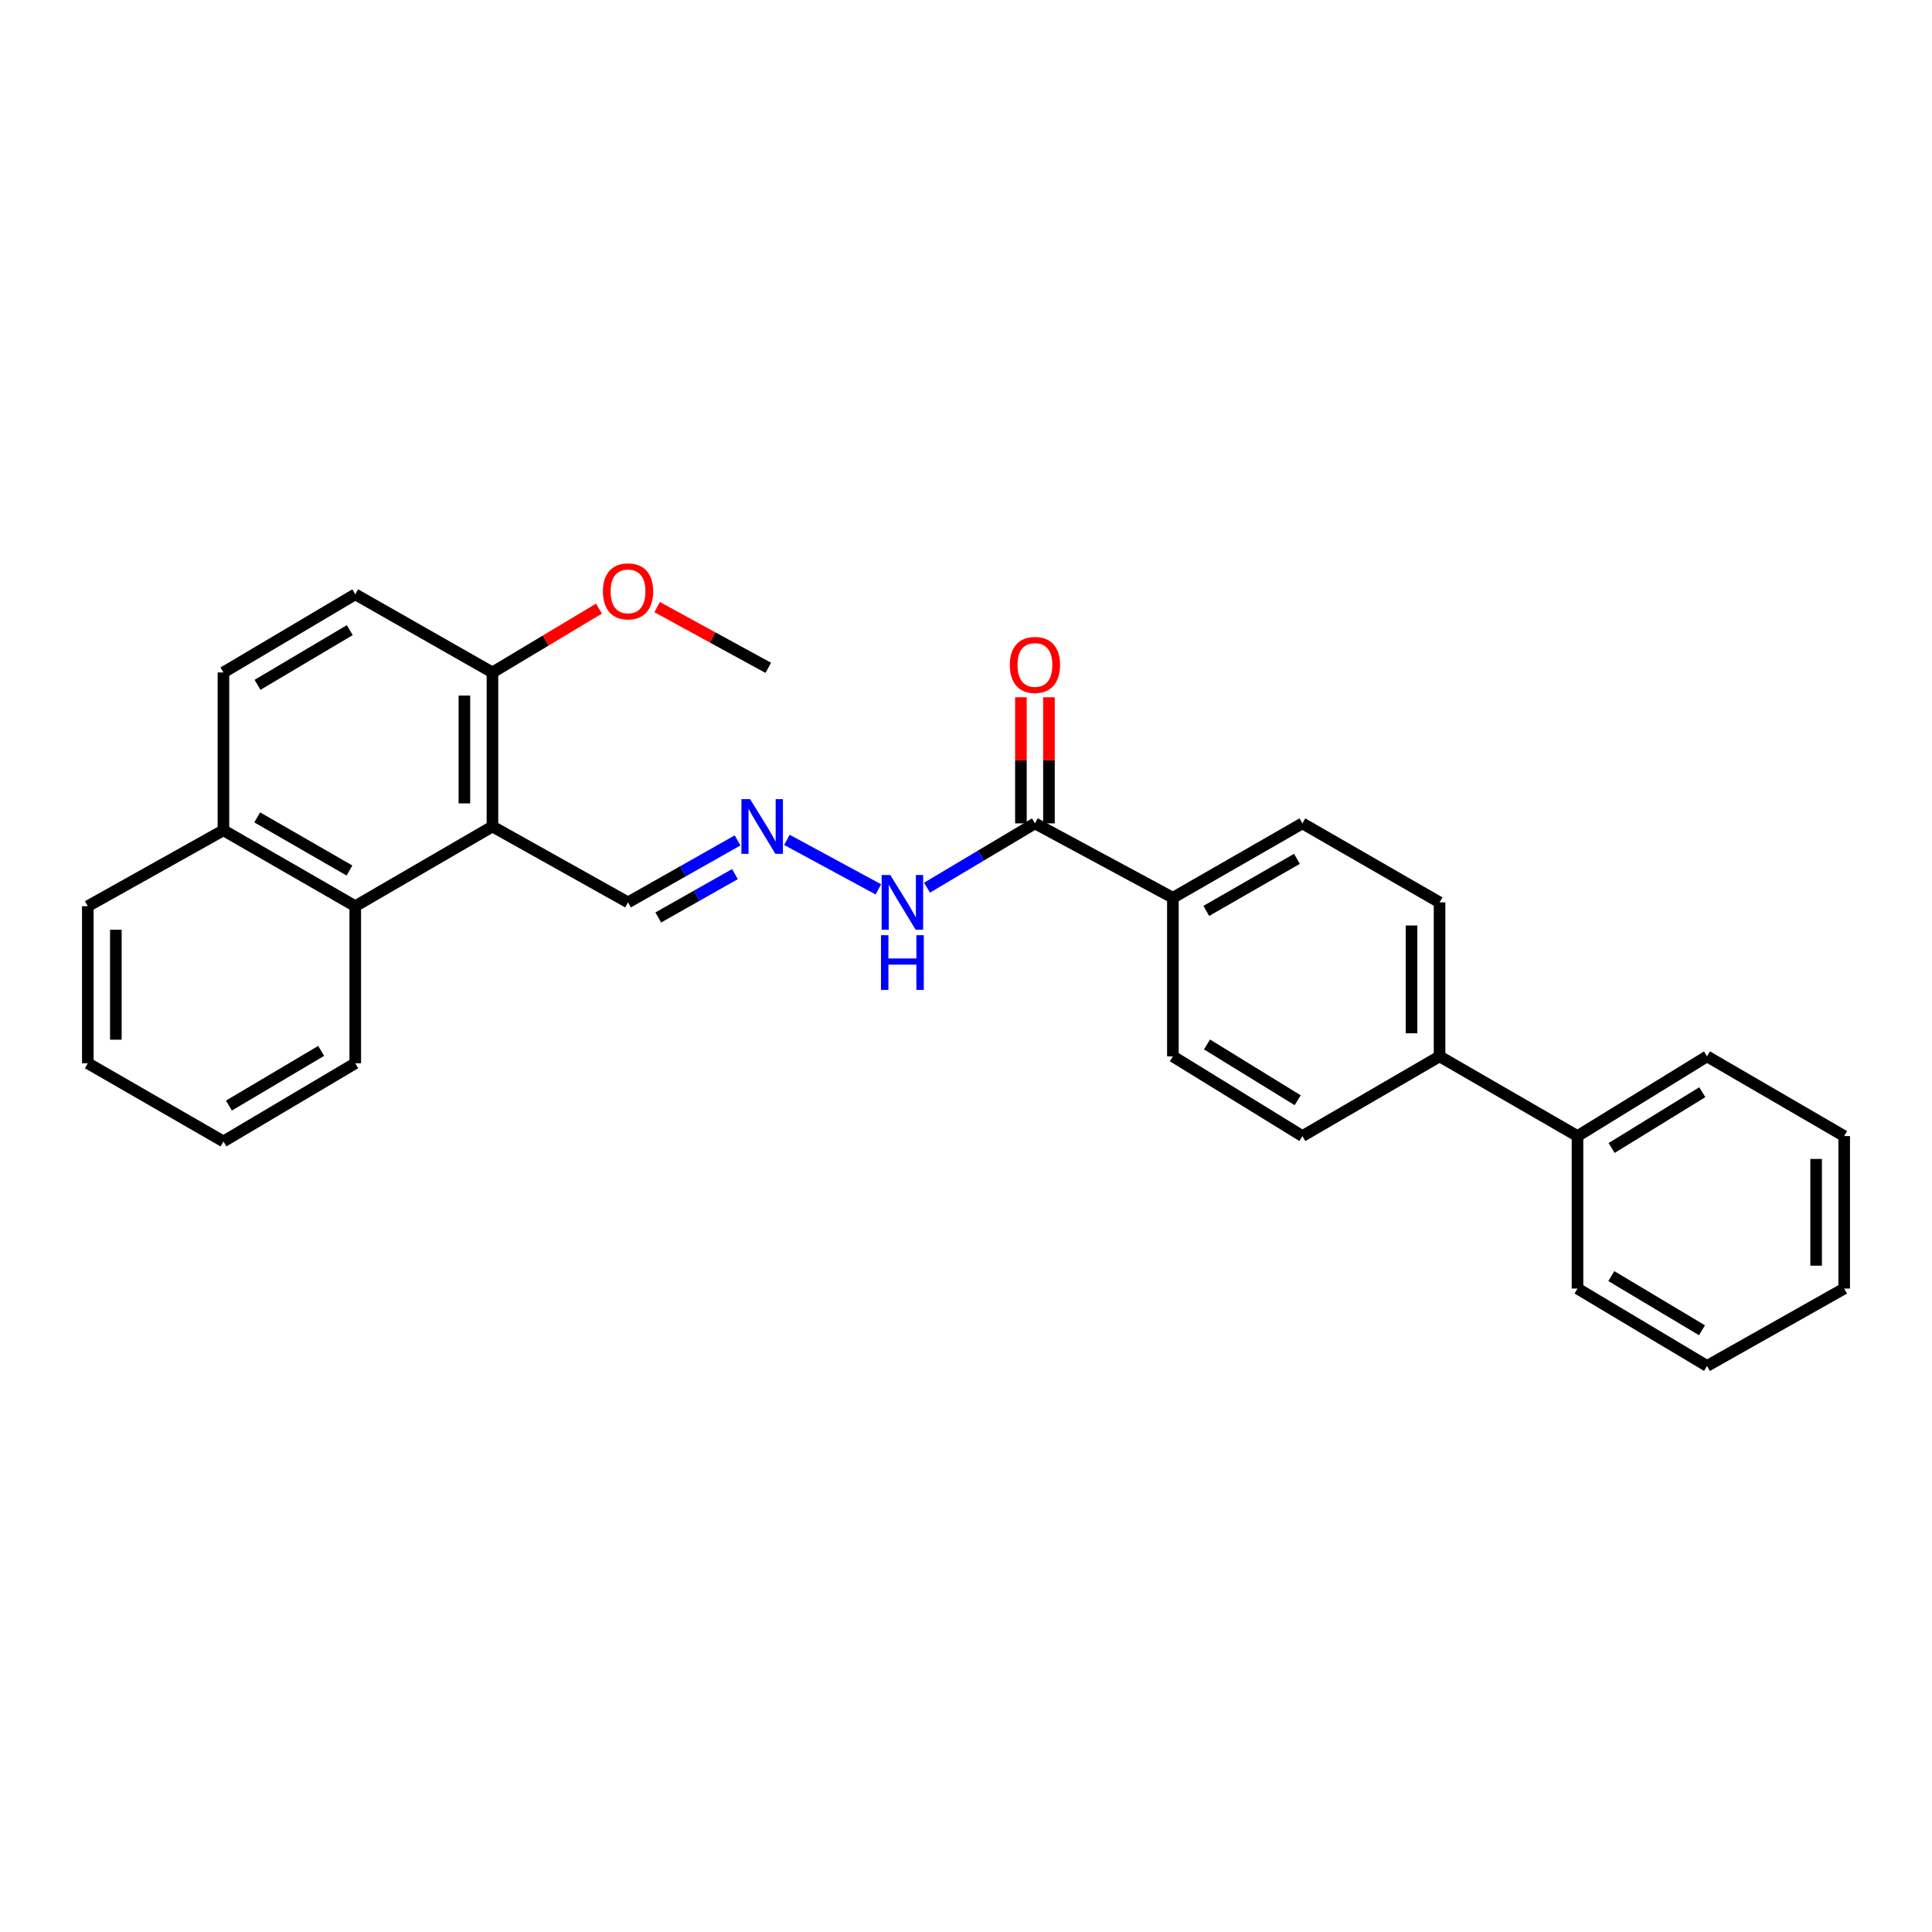 <?xml version='1.0' encoding='iso-8859-1'?>
<svg version='1.1' baseProfile='full'
              xmlns='http://www.w3.org/2000/svg'
                      xmlns:rdkit='http://www.rdkit.org/xml'
                      xmlns:xlink='http://www.w3.org/1999/xlink'
                  xml:space='preserve'
width='1000px' height='1000px' viewBox='0 0 1000 1000'>
<!-- END OF HEADER -->
<rect style='opacity:1.0;fill:#FFFFFF;stroke:none' width='1000' height='1000' x='0' y='0'> </rect>
<path class='bond-0' d='M 254.888,427.79 L 183.875,469.04' style='fill:none;fill-rule:evenodd;stroke:#000000;stroke-width:6px;stroke-linecap:butt;stroke-linejoin:miter;stroke-opacity:1' />
<path class='bond-3' d='M 254.888,427.79 L 254.888,348.056' style='fill:none;fill-rule:evenodd;stroke:#000000;stroke-width:6px;stroke-linecap:butt;stroke-linejoin:miter;stroke-opacity:1' />
<path class='bond-3' d='M 240.377,415.83 L 240.377,360.016' style='fill:none;fill-rule:evenodd;stroke:#000000;stroke-width:6px;stroke-linecap:butt;stroke-linejoin:miter;stroke-opacity:1' />
<path class='bond-5' d='M 254.888,427.79 L 325.069,467.065' style='fill:none;fill-rule:evenodd;stroke:#000000;stroke-width:6px;stroke-linecap:butt;stroke-linejoin:miter;stroke-opacity:1' />
<path class='bond-9' d='M 183.875,469.04 L 115.652,429.757' style='fill:none;fill-rule:evenodd;stroke:#000000;stroke-width:6px;stroke-linecap:butt;stroke-linejoin:miter;stroke-opacity:1' />
<path class='bond-9' d='M 180.883,450.573 L 133.127,423.075' style='fill:none;fill-rule:evenodd;stroke:#000000;stroke-width:6px;stroke-linecap:butt;stroke-linejoin:miter;stroke-opacity:1' />
<path class='bond-18' d='M 183.875,469.04 L 183.875,550.347' style='fill:none;fill-rule:evenodd;stroke:#000000;stroke-width:6px;stroke-linecap:butt;stroke-linejoin:miter;stroke-opacity:1' />
<path class='bond-1' d='M 535.679,426.178 L 507.747,442.826' style='fill:none;fill-rule:evenodd;stroke:#000000;stroke-width:6px;stroke-linecap:butt;stroke-linejoin:miter;stroke-opacity:1' />
<path class='bond-1' d='M 507.747,442.826 L 479.814,459.474' style='fill:none;fill-rule:evenodd;stroke:#0000FF;stroke-width:6px;stroke-linecap:butt;stroke-linejoin:miter;stroke-opacity:1' />
<path class='bond-4' d='M 535.679,426.178 L 607.087,464.679' style='fill:none;fill-rule:evenodd;stroke:#000000;stroke-width:6px;stroke-linecap:butt;stroke-linejoin:miter;stroke-opacity:1' />
<path class='bond-8' d='M 542.935,426.178 L 542.935,393.54' style='fill:none;fill-rule:evenodd;stroke:#000000;stroke-width:6px;stroke-linecap:butt;stroke-linejoin:miter;stroke-opacity:1' />
<path class='bond-8' d='M 542.935,393.54 L 542.935,360.902' style='fill:none;fill-rule:evenodd;stroke:#FF0000;stroke-width:6px;stroke-linecap:butt;stroke-linejoin:miter;stroke-opacity:1' />
<path class='bond-8' d='M 528.424,426.178 L 528.424,393.54' style='fill:none;fill-rule:evenodd;stroke:#000000;stroke-width:6px;stroke-linecap:butt;stroke-linejoin:miter;stroke-opacity:1' />
<path class='bond-8' d='M 528.424,393.54 L 528.424,360.902' style='fill:none;fill-rule:evenodd;stroke:#FF0000;stroke-width:6px;stroke-linecap:butt;stroke-linejoin:miter;stroke-opacity:1' />
<path class='bond-2' d='M 381.767,434.994 L 353.418,451.029' style='fill:none;fill-rule:evenodd;stroke:#0000FF;stroke-width:6px;stroke-linecap:butt;stroke-linejoin:miter;stroke-opacity:1' />
<path class='bond-2' d='M 353.418,451.029 L 325.069,467.065' style='fill:none;fill-rule:evenodd;stroke:#000000;stroke-width:6px;stroke-linecap:butt;stroke-linejoin:miter;stroke-opacity:1' />
<path class='bond-2' d='M 380.407,452.434 L 360.562,463.659' style='fill:none;fill-rule:evenodd;stroke:#0000FF;stroke-width:6px;stroke-linecap:butt;stroke-linejoin:miter;stroke-opacity:1' />
<path class='bond-2' d='M 360.562,463.659 L 340.718,474.884' style='fill:none;fill-rule:evenodd;stroke:#000000;stroke-width:6px;stroke-linecap:butt;stroke-linejoin:miter;stroke-opacity:1' />
<path class='bond-6' d='M 407.305,434.719 L 454.638,460.334' style='fill:none;fill-rule:evenodd;stroke:#0000FF;stroke-width:6px;stroke-linecap:butt;stroke-linejoin:miter;stroke-opacity:1' />
<path class='bond-10' d='M 254.888,348.056 L 183.875,307.612' style='fill:none;fill-rule:evenodd;stroke:#000000;stroke-width:6px;stroke-linecap:butt;stroke-linejoin:miter;stroke-opacity:1' />
<path class='bond-17' d='M 254.888,348.056 L 282.456,331.539' style='fill:none;fill-rule:evenodd;stroke:#000000;stroke-width:6px;stroke-linecap:butt;stroke-linejoin:miter;stroke-opacity:1' />
<path class='bond-17' d='M 282.456,331.539 L 310.024,315.022' style='fill:none;fill-rule:evenodd;stroke:#FF0000;stroke-width:6px;stroke-linecap:butt;stroke-linejoin:miter;stroke-opacity:1' />
<path class='bond-11' d='M 607.087,464.679 L 674.124,426.178' style='fill:none;fill-rule:evenodd;stroke:#000000;stroke-width:6px;stroke-linecap:butt;stroke-linejoin:miter;stroke-opacity:1' />
<path class='bond-11' d='M 624.369,471.487 L 671.295,444.536' style='fill:none;fill-rule:evenodd;stroke:#000000;stroke-width:6px;stroke-linecap:butt;stroke-linejoin:miter;stroke-opacity:1' />
<path class='bond-12' d='M 607.087,464.679 L 607.087,546.775' style='fill:none;fill-rule:evenodd;stroke:#000000;stroke-width:6px;stroke-linecap:butt;stroke-linejoin:miter;stroke-opacity:1' />
<path class='bond-7' d='M 745.112,546.775 L 674.124,588.033' style='fill:none;fill-rule:evenodd;stroke:#000000;stroke-width:6px;stroke-linecap:butt;stroke-linejoin:miter;stroke-opacity:1' />
<path class='bond-16' d='M 745.112,546.775 L 816.512,588.033' style='fill:none;fill-rule:evenodd;stroke:#000000;stroke-width:6px;stroke-linecap:butt;stroke-linejoin:miter;stroke-opacity:1' />
<path class='bond-30' d='M 745.112,546.775 L 745.112,467.065' style='fill:none;fill-rule:evenodd;stroke:#000000;stroke-width:6px;stroke-linecap:butt;stroke-linejoin:miter;stroke-opacity:1' />
<path class='bond-30' d='M 730.602,534.819 L 730.602,479.022' style='fill:none;fill-rule:evenodd;stroke:#000000;stroke-width:6px;stroke-linecap:butt;stroke-linejoin:miter;stroke-opacity:1' />
<path class='bond-21' d='M 115.652,429.757 L 45.455,469.04' style='fill:none;fill-rule:evenodd;stroke:#000000;stroke-width:6px;stroke-linecap:butt;stroke-linejoin:miter;stroke-opacity:1' />
<path class='bond-28' d='M 115.652,429.757 L 115.652,348.056' style='fill:none;fill-rule:evenodd;stroke:#000000;stroke-width:6px;stroke-linecap:butt;stroke-linejoin:miter;stroke-opacity:1' />
<path class='bond-15' d='M 183.875,307.612 L 115.652,348.056' style='fill:none;fill-rule:evenodd;stroke:#000000;stroke-width:6px;stroke-linecap:butt;stroke-linejoin:miter;stroke-opacity:1' />
<path class='bond-15' d='M 181.041,326.161 L 133.285,354.471' style='fill:none;fill-rule:evenodd;stroke:#000000;stroke-width:6px;stroke-linecap:butt;stroke-linejoin:miter;stroke-opacity:1' />
<path class='bond-13' d='M 674.124,426.178 L 745.112,467.065' style='fill:none;fill-rule:evenodd;stroke:#000000;stroke-width:6px;stroke-linecap:butt;stroke-linejoin:miter;stroke-opacity:1' />
<path class='bond-14' d='M 607.087,546.775 L 674.124,588.033' style='fill:none;fill-rule:evenodd;stroke:#000000;stroke-width:6px;stroke-linecap:butt;stroke-linejoin:miter;stroke-opacity:1' />
<path class='bond-14' d='M 624.748,540.606 L 671.674,569.487' style='fill:none;fill-rule:evenodd;stroke:#000000;stroke-width:6px;stroke-linecap:butt;stroke-linejoin:miter;stroke-opacity:1' />
<path class='bond-19' d='M 816.512,588.033 L 883.557,546.775' style='fill:none;fill-rule:evenodd;stroke:#000000;stroke-width:6px;stroke-linecap:butt;stroke-linejoin:miter;stroke-opacity:1' />
<path class='bond-19' d='M 834.173,594.203 L 881.105,565.322' style='fill:none;fill-rule:evenodd;stroke:#000000;stroke-width:6px;stroke-linecap:butt;stroke-linejoin:miter;stroke-opacity:1' />
<path class='bond-20' d='M 816.512,588.033 L 816.512,666.953' style='fill:none;fill-rule:evenodd;stroke:#000000;stroke-width:6px;stroke-linecap:butt;stroke-linejoin:miter;stroke-opacity:1' />
<path class='bond-22' d='M 340.137,314.241 L 368.895,329.956' style='fill:none;fill-rule:evenodd;stroke:#FF0000;stroke-width:6px;stroke-linecap:butt;stroke-linejoin:miter;stroke-opacity:1' />
<path class='bond-22' d='M 368.895,329.956 L 397.654,345.67' style='fill:none;fill-rule:evenodd;stroke:#000000;stroke-width:6px;stroke-linecap:butt;stroke-linejoin:miter;stroke-opacity:1' />
<path class='bond-23' d='M 183.875,550.347 L 115.652,590.798' style='fill:none;fill-rule:evenodd;stroke:#000000;stroke-width:6px;stroke-linecap:butt;stroke-linejoin:miter;stroke-opacity:1' />
<path class='bond-23' d='M 166.241,543.933 L 118.485,572.249' style='fill:none;fill-rule:evenodd;stroke:#000000;stroke-width:6px;stroke-linecap:butt;stroke-linejoin:miter;stroke-opacity:1' />
<path class='bond-24' d='M 883.557,546.775 L 954.545,588.033' style='fill:none;fill-rule:evenodd;stroke:#000000;stroke-width:6px;stroke-linecap:butt;stroke-linejoin:miter;stroke-opacity:1' />
<path class='bond-25' d='M 816.512,666.953 L 883.557,707.01' style='fill:none;fill-rule:evenodd;stroke:#000000;stroke-width:6px;stroke-linecap:butt;stroke-linejoin:miter;stroke-opacity:1' />
<path class='bond-25' d='M 834.011,660.505 L 880.943,688.545' style='fill:none;fill-rule:evenodd;stroke:#000000;stroke-width:6px;stroke-linecap:butt;stroke-linejoin:miter;stroke-opacity:1' />
<path class='bond-29' d='M 45.455,469.04 L 45.455,550.347' style='fill:none;fill-rule:evenodd;stroke:#000000;stroke-width:6px;stroke-linecap:butt;stroke-linejoin:miter;stroke-opacity:1' />
<path class='bond-29' d='M 59.965,481.236 L 59.965,538.151' style='fill:none;fill-rule:evenodd;stroke:#000000;stroke-width:6px;stroke-linecap:butt;stroke-linejoin:miter;stroke-opacity:1' />
<path class='bond-26' d='M 115.652,590.798 L 45.455,550.347' style='fill:none;fill-rule:evenodd;stroke:#000000;stroke-width:6px;stroke-linecap:butt;stroke-linejoin:miter;stroke-opacity:1' />
<path class='bond-31' d='M 954.545,588.033 L 954.545,666.953' style='fill:none;fill-rule:evenodd;stroke:#000000;stroke-width:6px;stroke-linecap:butt;stroke-linejoin:miter;stroke-opacity:1' />
<path class='bond-31' d='M 940.035,599.871 L 940.035,655.115' style='fill:none;fill-rule:evenodd;stroke:#000000;stroke-width:6px;stroke-linecap:butt;stroke-linejoin:miter;stroke-opacity:1' />
<path class='bond-27' d='M 883.557,707.01 L 954.545,666.953' style='fill:none;fill-rule:evenodd;stroke:#000000;stroke-width:6px;stroke-linecap:butt;stroke-linejoin:miter;stroke-opacity:1' />
<path  class='atom-3' d='M 388.242 413.63
L 397.522 428.63
Q 398.442 430.11, 399.922 432.79
Q 401.402 435.47, 401.482 435.63
L 401.482 413.63
L 405.242 413.63
L 405.242 441.95
L 401.362 441.95
L 391.402 425.55
Q 390.242 423.63, 389.002 421.43
Q 387.802 419.23, 387.442 418.55
L 387.442 441.95
L 383.762 441.95
L 383.762 413.63
L 388.242 413.63
' fill='#0000FF'/>
<path  class='atom-7' d='M 460.818 452.905
L 470.098 467.905
Q 471.018 469.385, 472.498 472.065
Q 473.978 474.745, 474.058 474.905
L 474.058 452.905
L 477.818 452.905
L 477.818 481.225
L 473.938 481.225
L 463.978 464.825
Q 462.818 462.905, 461.578 460.705
Q 460.378 458.505, 460.018 457.825
L 460.018 481.225
L 456.338 481.225
L 456.338 452.905
L 460.818 452.905
' fill='#0000FF'/>
<path  class='atom-7' d='M 455.998 484.057
L 459.838 484.057
L 459.838 496.097
L 474.318 496.097
L 474.318 484.057
L 478.158 484.057
L 478.158 512.377
L 474.318 512.377
L 474.318 499.297
L 459.838 499.297
L 459.838 512.377
L 455.998 512.377
L 455.998 484.057
' fill='#0000FF'/>
<path  class='atom-9' d='M 522.679 344.17
Q 522.679 337.37, 526.039 333.57
Q 529.399 329.77, 535.679 329.77
Q 541.959 329.77, 545.319 333.57
Q 548.679 337.37, 548.679 344.17
Q 548.679 351.05, 545.279 354.97
Q 541.879 358.85, 535.679 358.85
Q 529.439 358.85, 526.039 354.97
Q 522.679 351.09, 522.679 344.17
M 535.679 355.65
Q 539.999 355.65, 542.319 352.77
Q 544.679 349.85, 544.679 344.17
Q 544.679 338.61, 542.319 335.81
Q 539.999 332.97, 535.679 332.97
Q 531.359 332.97, 528.999 335.77
Q 526.679 338.57, 526.679 344.17
Q 526.679 349.89, 528.999 352.77
Q 531.359 355.65, 535.679 355.65
' fill='#FF0000'/>
<path  class='atom-18' d='M 312.069 306.088
Q 312.069 299.288, 315.429 295.488
Q 318.789 291.688, 325.069 291.688
Q 331.349 291.688, 334.709 295.488
Q 338.069 299.288, 338.069 306.088
Q 338.069 312.968, 334.669 316.888
Q 331.269 320.768, 325.069 320.768
Q 318.829 320.768, 315.429 316.888
Q 312.069 313.008, 312.069 306.088
M 325.069 317.568
Q 329.389 317.568, 331.709 314.688
Q 334.069 311.768, 334.069 306.088
Q 334.069 300.528, 331.709 297.728
Q 329.389 294.888, 325.069 294.888
Q 320.749 294.888, 318.389 297.688
Q 316.069 300.488, 316.069 306.088
Q 316.069 311.808, 318.389 314.688
Q 320.749 317.568, 325.069 317.568
' fill='#FF0000'/>
</svg>

